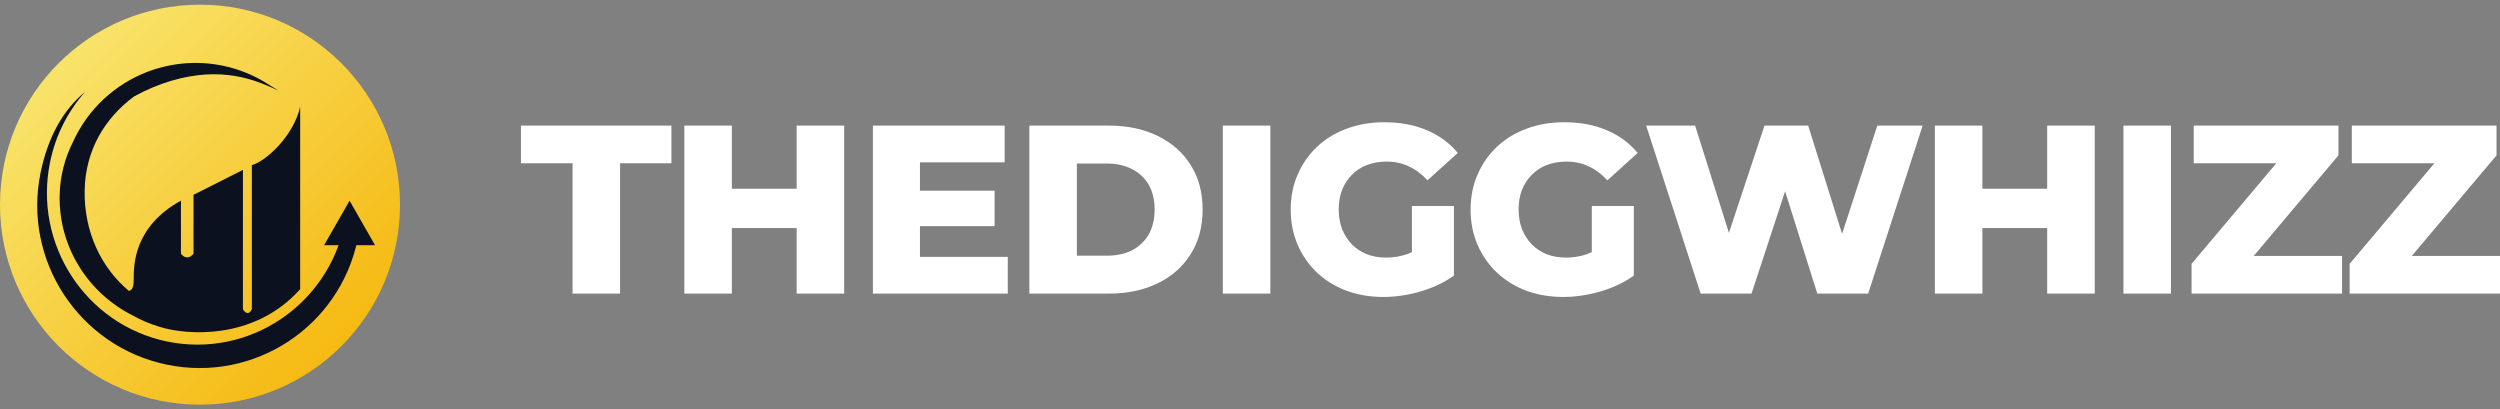 <svg width="171" height="28" viewBox="0 0 171 28" fill="none" xmlns="http://www.w3.org/2000/svg">
<rect x="0" y="0" width="171" height="28" fill="#808080" stroke="none"/>
<circle cx="13.68" cy="14" r="13.68" fill="url(#paint0_linear_7324_8072)"/>
<path fill-rule="evenodd" clip-rule="evenodd" d="M24.492 14.947C24.292 15.165 23.991 15.285 23.578 15.285C22.432 20.9 16.991 24.514 11.425 23.358C5.86 22.202 2.277 16.713 3.423 11.099C3.802 9.239 4.653 7.599 5.824 6.278C4.335 7.502 3.279 9.347 2.773 11.828C1.548 17.825 5.414 23.696 11.406 24.941C17.398 26.186 23.248 22.333 24.473 16.335C24.512 15.864 24.518 15.401 24.492 14.947Z" fill="#0C111F"/>
<path fill-rule="evenodd" clip-rule="evenodd" d="M18.486 5.856C16.795 4.722 14.762 4.178 12.707 4.328C10.298 4.503 8.053 5.619 6.46 7.432C5.865 8.11 5.379 8.864 5.011 9.669C4.432 10.8 4.1 12.065 4.079 13.404C4.024 16.919 6.037 20.053 9.093 21.586C9.641 21.891 10.246 22.157 10.903 22.35C12.663 22.918 17.37 23.329 20.532 19.777V12.419V7.308C20.065 9.338 18.161 11.042 17.227 11.295V21.154C16.997 21.618 16.724 21.347 16.616 21.154V11.622L13.238 13.325V17.348C12.864 17.812 12.508 17.542 12.376 17.348V13.724C9.144 15.502 9.145 18.148 9.145 19.079C9.145 19.173 9.145 19.249 9.142 19.305C9.12 19.691 8.986 19.88 8.814 19.898C6.918 18.306 5.746 15.865 5.79 13.039C5.833 10.291 7.164 8.077 9.17 6.598C9.99 6.144 10.886 5.772 11.693 5.532C15.176 4.499 17.447 5.473 18.816 6.091C18.822 6.095 18.829 6.098 18.835 6.101C18.833 6.1 18.831 6.099 18.829 6.097C18.853 6.108 18.877 6.119 18.9 6.129C18.942 6.148 18.983 6.167 19.023 6.185C18.87 6.08 18.69 5.969 18.486 5.856Z" fill="#0C111F"/>
<path d="M23.911 13.727L25.653 16.771H22.168L23.911 13.727Z" fill="#0C111F"/>
<path d="M39.163 20.082V11.168H35.633V8.591H45.926V11.168H42.413V20.082H39.163ZM54.491 8.591H57.742V20.082H54.491V8.591ZM50.059 20.082H46.809V8.591H50.059V20.082ZM54.721 15.601H49.829V12.908H54.721V15.601ZM62.694 13.04H68.029V15.469H62.694V13.04ZM62.924 17.57H68.932V20.082H59.706V8.591H68.719V11.102H62.924V17.57ZM70.407 20.082V8.591H75.841C77.111 8.591 78.227 8.826 79.19 9.297C80.153 9.767 80.903 10.429 81.439 11.283C81.986 12.137 82.26 13.155 82.26 14.336C82.26 15.507 81.986 16.525 81.439 17.39C80.903 18.243 80.153 18.906 79.19 19.376C78.227 19.847 77.111 20.082 75.841 20.082H70.407ZM73.658 17.488H75.71C76.366 17.488 76.936 17.368 77.417 17.127C77.909 16.875 78.293 16.514 78.566 16.044C78.84 15.562 78.977 14.993 78.977 14.336C78.977 13.669 78.84 13.1 78.566 12.629C78.293 12.159 77.909 11.803 77.417 11.562C76.936 11.31 76.366 11.185 75.71 11.185H73.658V17.488ZM83.641 20.082V8.591H86.892V20.082H83.641ZM94.622 20.312C93.713 20.312 92.871 20.17 92.094 19.885C91.317 19.59 90.644 19.174 90.074 18.637C89.516 18.101 89.079 17.472 88.761 16.75C88.444 16.016 88.285 15.212 88.285 14.336C88.285 13.461 88.444 12.662 88.761 11.94C89.079 11.206 89.522 10.572 90.091 10.035C90.66 9.499 91.333 9.089 92.11 8.804C92.898 8.509 93.757 8.361 94.687 8.361C95.771 8.361 96.739 8.542 97.593 8.903C98.447 9.264 99.152 9.784 99.711 10.462L97.642 12.334C97.248 11.907 96.821 11.589 96.362 11.382C95.913 11.163 95.41 11.053 94.851 11.053C94.359 11.053 93.91 11.13 93.505 11.283C93.1 11.436 92.756 11.661 92.471 11.956C92.187 12.241 91.962 12.585 91.798 12.99C91.645 13.384 91.568 13.833 91.568 14.336C91.568 14.818 91.645 15.261 91.798 15.666C91.962 16.071 92.187 16.421 92.471 16.717C92.756 17.001 93.095 17.226 93.489 17.39C93.894 17.543 94.337 17.62 94.819 17.62C95.3 17.62 95.771 17.543 96.23 17.39C96.69 17.226 97.155 16.952 97.626 16.569L99.448 18.851C98.791 19.321 98.031 19.683 97.166 19.934C96.302 20.186 95.453 20.312 94.622 20.312ZM96.575 18.424V14.09H99.448V18.851L96.575 18.424ZM106.926 20.312C106.018 20.312 105.175 20.17 104.398 19.885C103.621 19.59 102.948 19.174 102.379 18.637C101.821 18.101 101.383 17.472 101.065 16.75C100.748 16.016 100.589 15.212 100.589 14.336C100.589 13.461 100.748 12.662 101.065 11.94C101.383 11.206 101.826 10.572 102.395 10.035C102.964 9.499 103.637 9.089 104.414 8.804C105.202 8.509 106.061 8.361 106.992 8.361C108.075 8.361 109.044 8.542 109.897 8.903C110.751 9.264 111.457 9.784 112.015 10.462L109.946 12.334C109.552 11.907 109.126 11.589 108.666 11.382C108.217 11.163 107.714 11.053 107.156 11.053C106.663 11.053 106.215 11.13 105.81 11.283C105.405 11.436 105.06 11.661 104.775 11.956C104.491 12.241 104.267 12.585 104.102 12.99C103.949 13.384 103.873 13.833 103.873 14.336C103.873 14.818 103.949 15.261 104.102 15.666C104.267 16.071 104.491 16.421 104.775 16.717C105.06 17.001 105.399 17.226 105.793 17.39C106.198 17.543 106.641 17.62 107.123 17.62C107.604 17.62 108.075 17.543 108.535 17.39C108.994 17.226 109.459 16.952 109.93 16.569L111.752 18.851C111.096 19.321 110.335 19.683 109.47 19.934C108.606 20.186 107.758 20.312 106.926 20.312ZM108.879 18.424V14.09H111.752V18.851L108.879 18.424ZM116.325 20.082L112.598 8.591H115.947L119.082 18.539H117.392L120.691 8.591H123.679L126.798 18.539H125.173L128.407 8.591H131.509L127.783 20.082H124.303L121.643 11.628H122.579L119.805 20.082H116.325ZM140.028 8.591H143.279V20.082H140.028V8.591ZM135.596 20.082H132.346V8.591H135.596V20.082ZM140.258 15.601H135.366V12.908H140.258V15.601ZM145.243 20.082V8.591H148.494V20.082H145.243ZM149.903 20.082V18.046L156.667 10.019L157.061 11.168H150.051V8.591H159.95V10.626L153.186 18.654L152.792 17.505H160.196V20.082H149.903ZM160.717 20.082V18.046L167.48 10.019L167.874 11.168H160.864V8.591H170.763V10.626L164 18.654L163.606 17.505H171.009V20.082H160.717Z" fill="white"/>
<defs>
<linearGradient id="paint0_linear_7324_8072" x1="0" y1="0.32" x2="27.36" y2="27.68" gradientUnits="userSpaceOnUse">
<stop stop-color="#F9EC7D"/>
<stop offset="1" stop-color="#F5B100"/>
</linearGradient>
</defs>
</svg>
